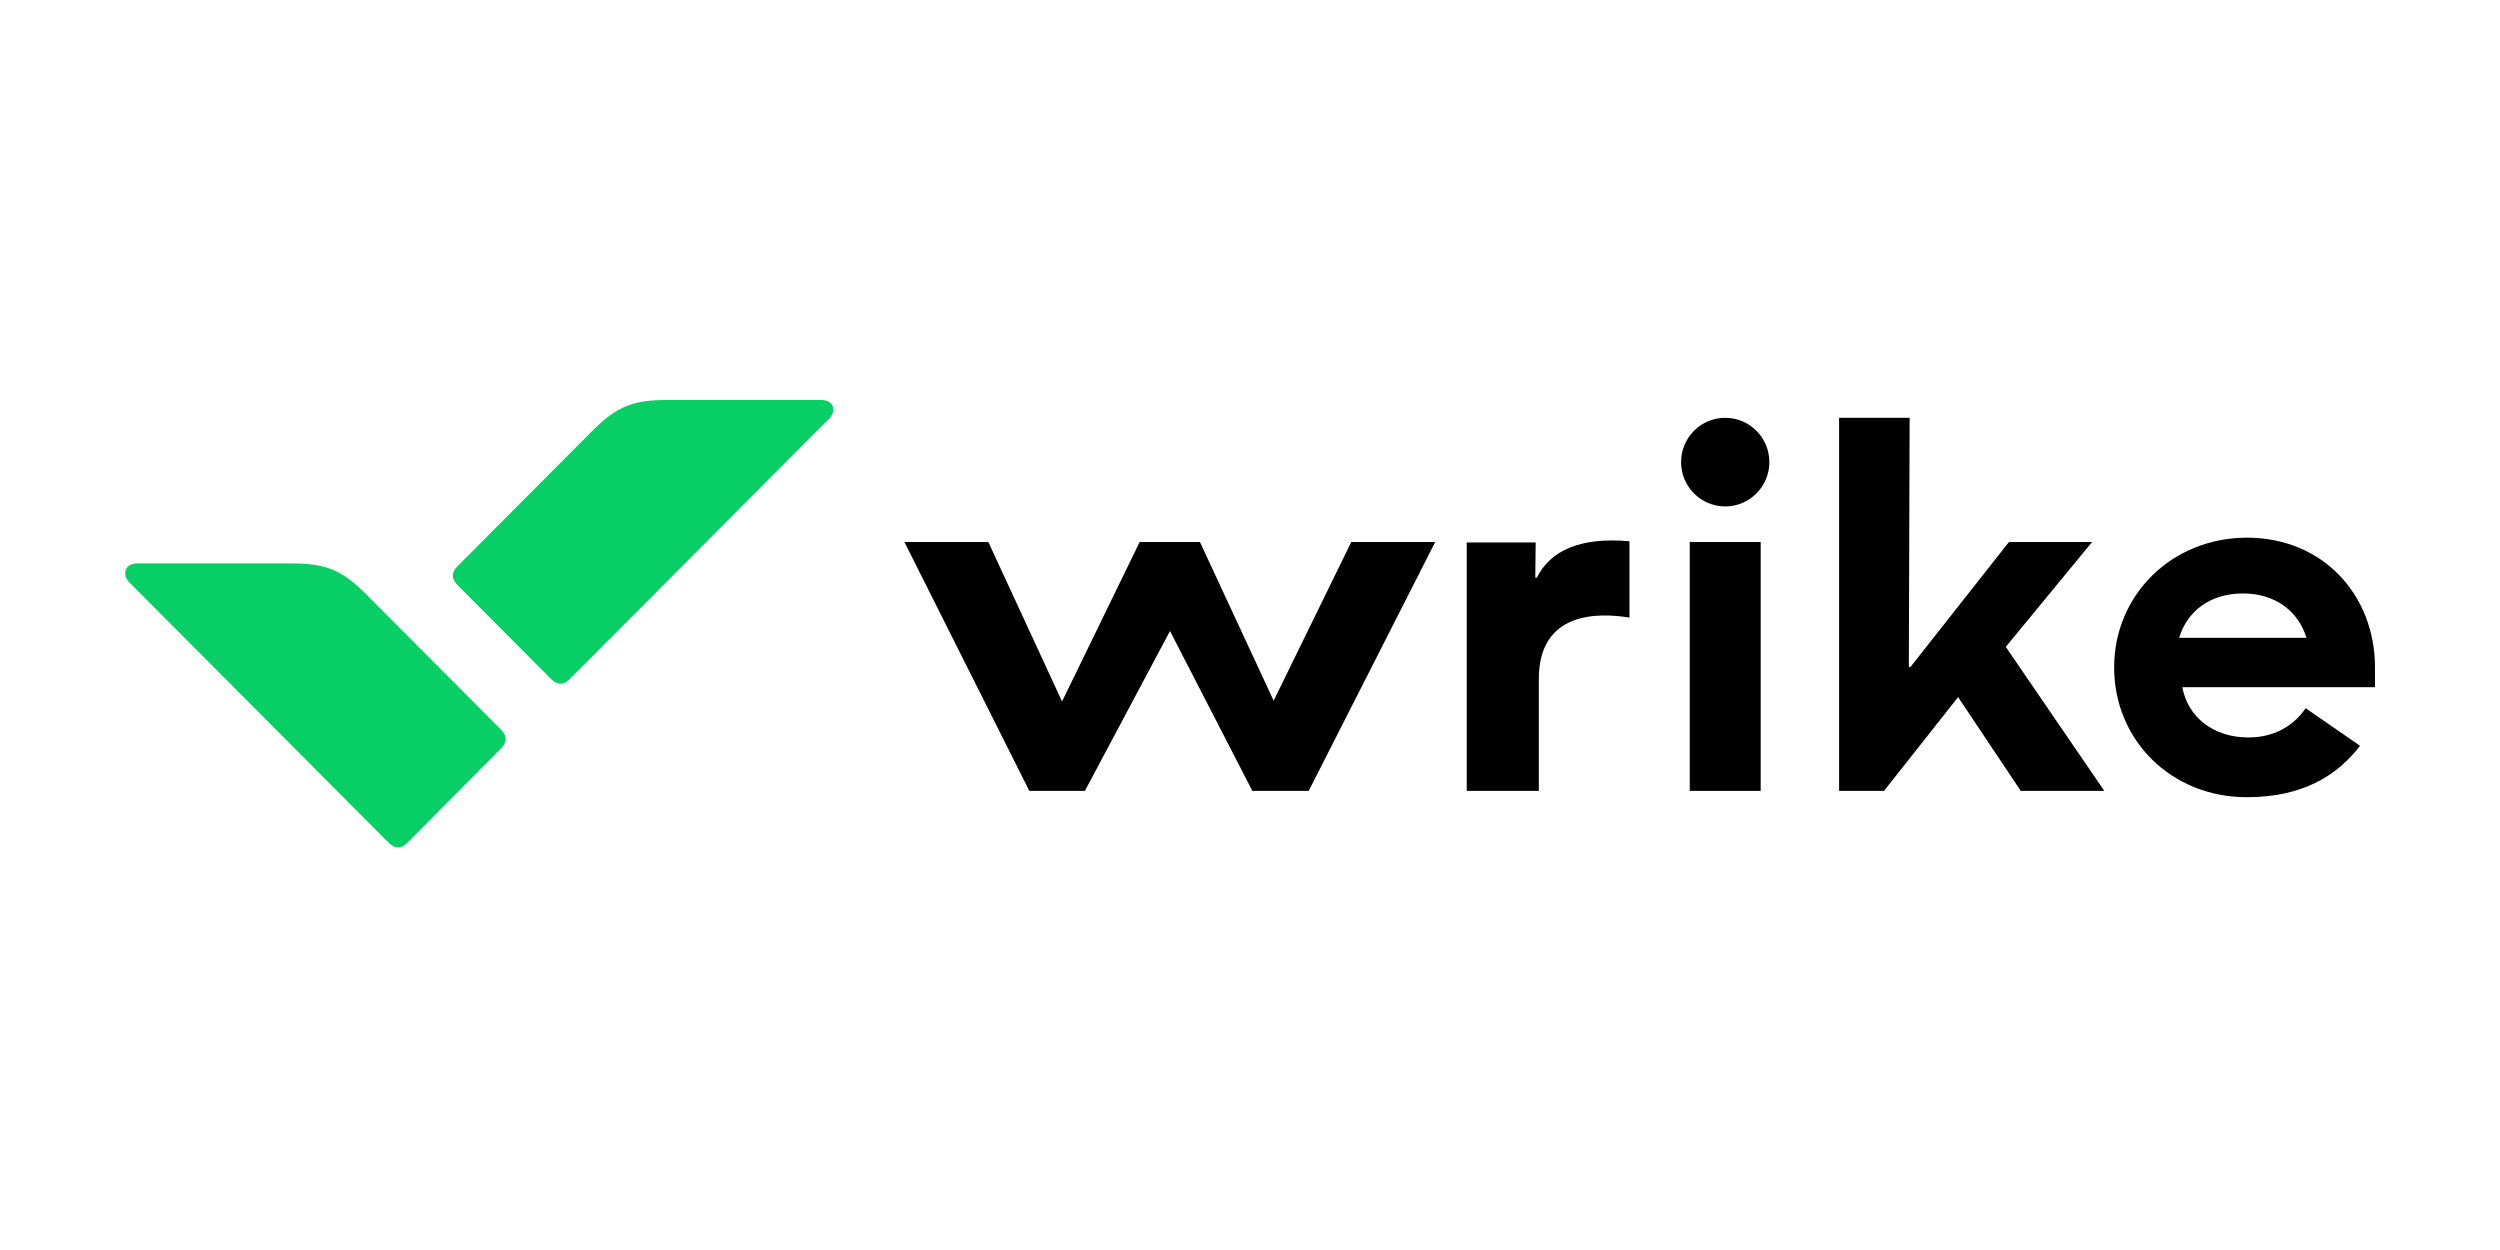 <svg xmlns="http://www.w3.org/2000/svg" xmlns:xlink="http://www.w3.org/1999/xlink" width="800" zoomAndPan="magnify" viewBox="0 0 600 300" height="400" preserveAspectRatio="xMidYMid meet" version="1.0"><path fill="#000000" d="M 369.32 189.812 L 369.32 162.941 C 369.32 146.703 383.602 146.988 391.07 148.223 L 391.07 129.898 C 379.156 128.852 372.062 132.176 368.848 138.633 L 368.469 138.633 L 368.562 130.184 L 352.016 130.184 L 352.016 189.812 Z M 369.32 189.812 " fill-opacity="1" fill-rule="nonzero"/><path fill="#000000" d="M 441.383 189.812 L 452.164 189.812 L 469.945 167.309 L 484.98 189.812 L 505.031 189.812 L 481.387 155.25 L 502.098 130.086 L 482.145 130.086 L 458.5 160.09 L 458.121 160.09 L 458.312 100.273 L 441.383 100.273 Z M 441.383 189.812 " fill-opacity="1" fill-rule="nonzero"/><path fill="#000000" d="M 247.039 189.812 L 260.375 189.812 L 280.801 151.449 L 300.566 189.812 L 314.09 189.812 L 344.449 130.086 L 324.305 130.086 L 305.676 168.164 L 287.988 130.086 L 273.52 130.086 L 254.891 168.352 L 237.203 130.086 L 217.062 130.086 Z M 247.039 189.812 " fill-opacity="1" fill-rule="nonzero"/><path fill="#000000" d="M 414.051 121.543 C 419.902 121.543 424.645 116.781 424.645 110.906 C 424.645 105.035 419.902 100.273 414.051 100.273 C 408.203 100.273 403.461 105.035 403.461 110.906 C 403.461 116.781 408.203 121.543 414.051 121.543 Z M 414.051 121.543 " fill-opacity="1" fill-rule="nonzero"/><path fill="#000000" d="M 422.562 130.086 L 405.543 130.086 L 405.543 189.812 L 422.562 189.812 Z M 422.562 130.086 " fill-opacity="1" fill-rule="nonzero"/><path fill="#000000" d="M 553.352 169.965 C 551.277 173.102 546.922 176.992 539.641 176.992 C 531.129 176.992 525.078 172.055 523.758 164.934 L 570 164.934 C 570 163.699 570 161.895 570 160.188 C 570 142.906 557.609 129.043 539.266 129.043 C 521.297 129.043 507.395 142.715 507.395 160.188 C 507.395 177.562 521.012 191.332 539.266 191.332 C 552.883 191.332 561.109 185.918 566.406 178.988 Z M 538.316 142.43 C 546.168 142.43 551.656 146.797 553.543 153.066 L 523 153.066 C 524.891 146.797 530.281 142.43 538.316 142.43 Z M 538.316 142.43 " fill-opacity="1" fill-rule="nonzero"/><path fill="#08cf65" d="M 69.91 135.215 C 78.137 135.215 82.016 136.734 87.973 142.715 L 119.938 174.809 C 120.883 175.758 121.07 176.137 121.262 176.707 C 121.355 176.898 121.355 177.184 121.355 177.371 C 121.355 177.562 121.355 177.848 121.262 178.035 C 121.07 178.605 120.883 178.988 119.938 179.938 L 98.09 201.965 C 97.145 202.914 96.766 203.105 96.199 203.293 C 96.012 203.391 95.727 203.391 95.539 203.391 C 95.348 203.391 95.066 203.391 94.875 203.293 C 94.309 203.105 93.93 202.914 92.984 201.965 L 31.039 139.773 C 29.242 137.969 29.906 135.215 32.93 135.215 Z M 69.91 135.215 " fill-opacity="1" fill-rule="nonzero"/><path fill="#08cf65" d="M 160.129 96 C 151.902 96 148.023 97.52 142.066 103.5 L 110.102 135.594 C 109.156 136.543 108.965 136.922 108.777 137.492 C 108.684 137.684 108.684 137.969 108.684 138.156 C 108.684 138.348 108.684 138.633 108.777 138.824 C 108.965 139.391 109.156 139.773 110.102 140.723 L 131.949 162.656 C 132.895 163.605 133.273 163.793 133.84 163.984 C 134.027 164.078 134.312 164.078 134.5 164.078 C 134.691 164.078 134.973 164.078 135.164 163.984 C 135.73 163.793 136.109 163.605 137.055 162.656 L 199 100.461 C 200.797 98.66 200.133 96 197.105 96 Z M 160.129 96 " fill-opacity="1" fill-rule="nonzero"/></svg>